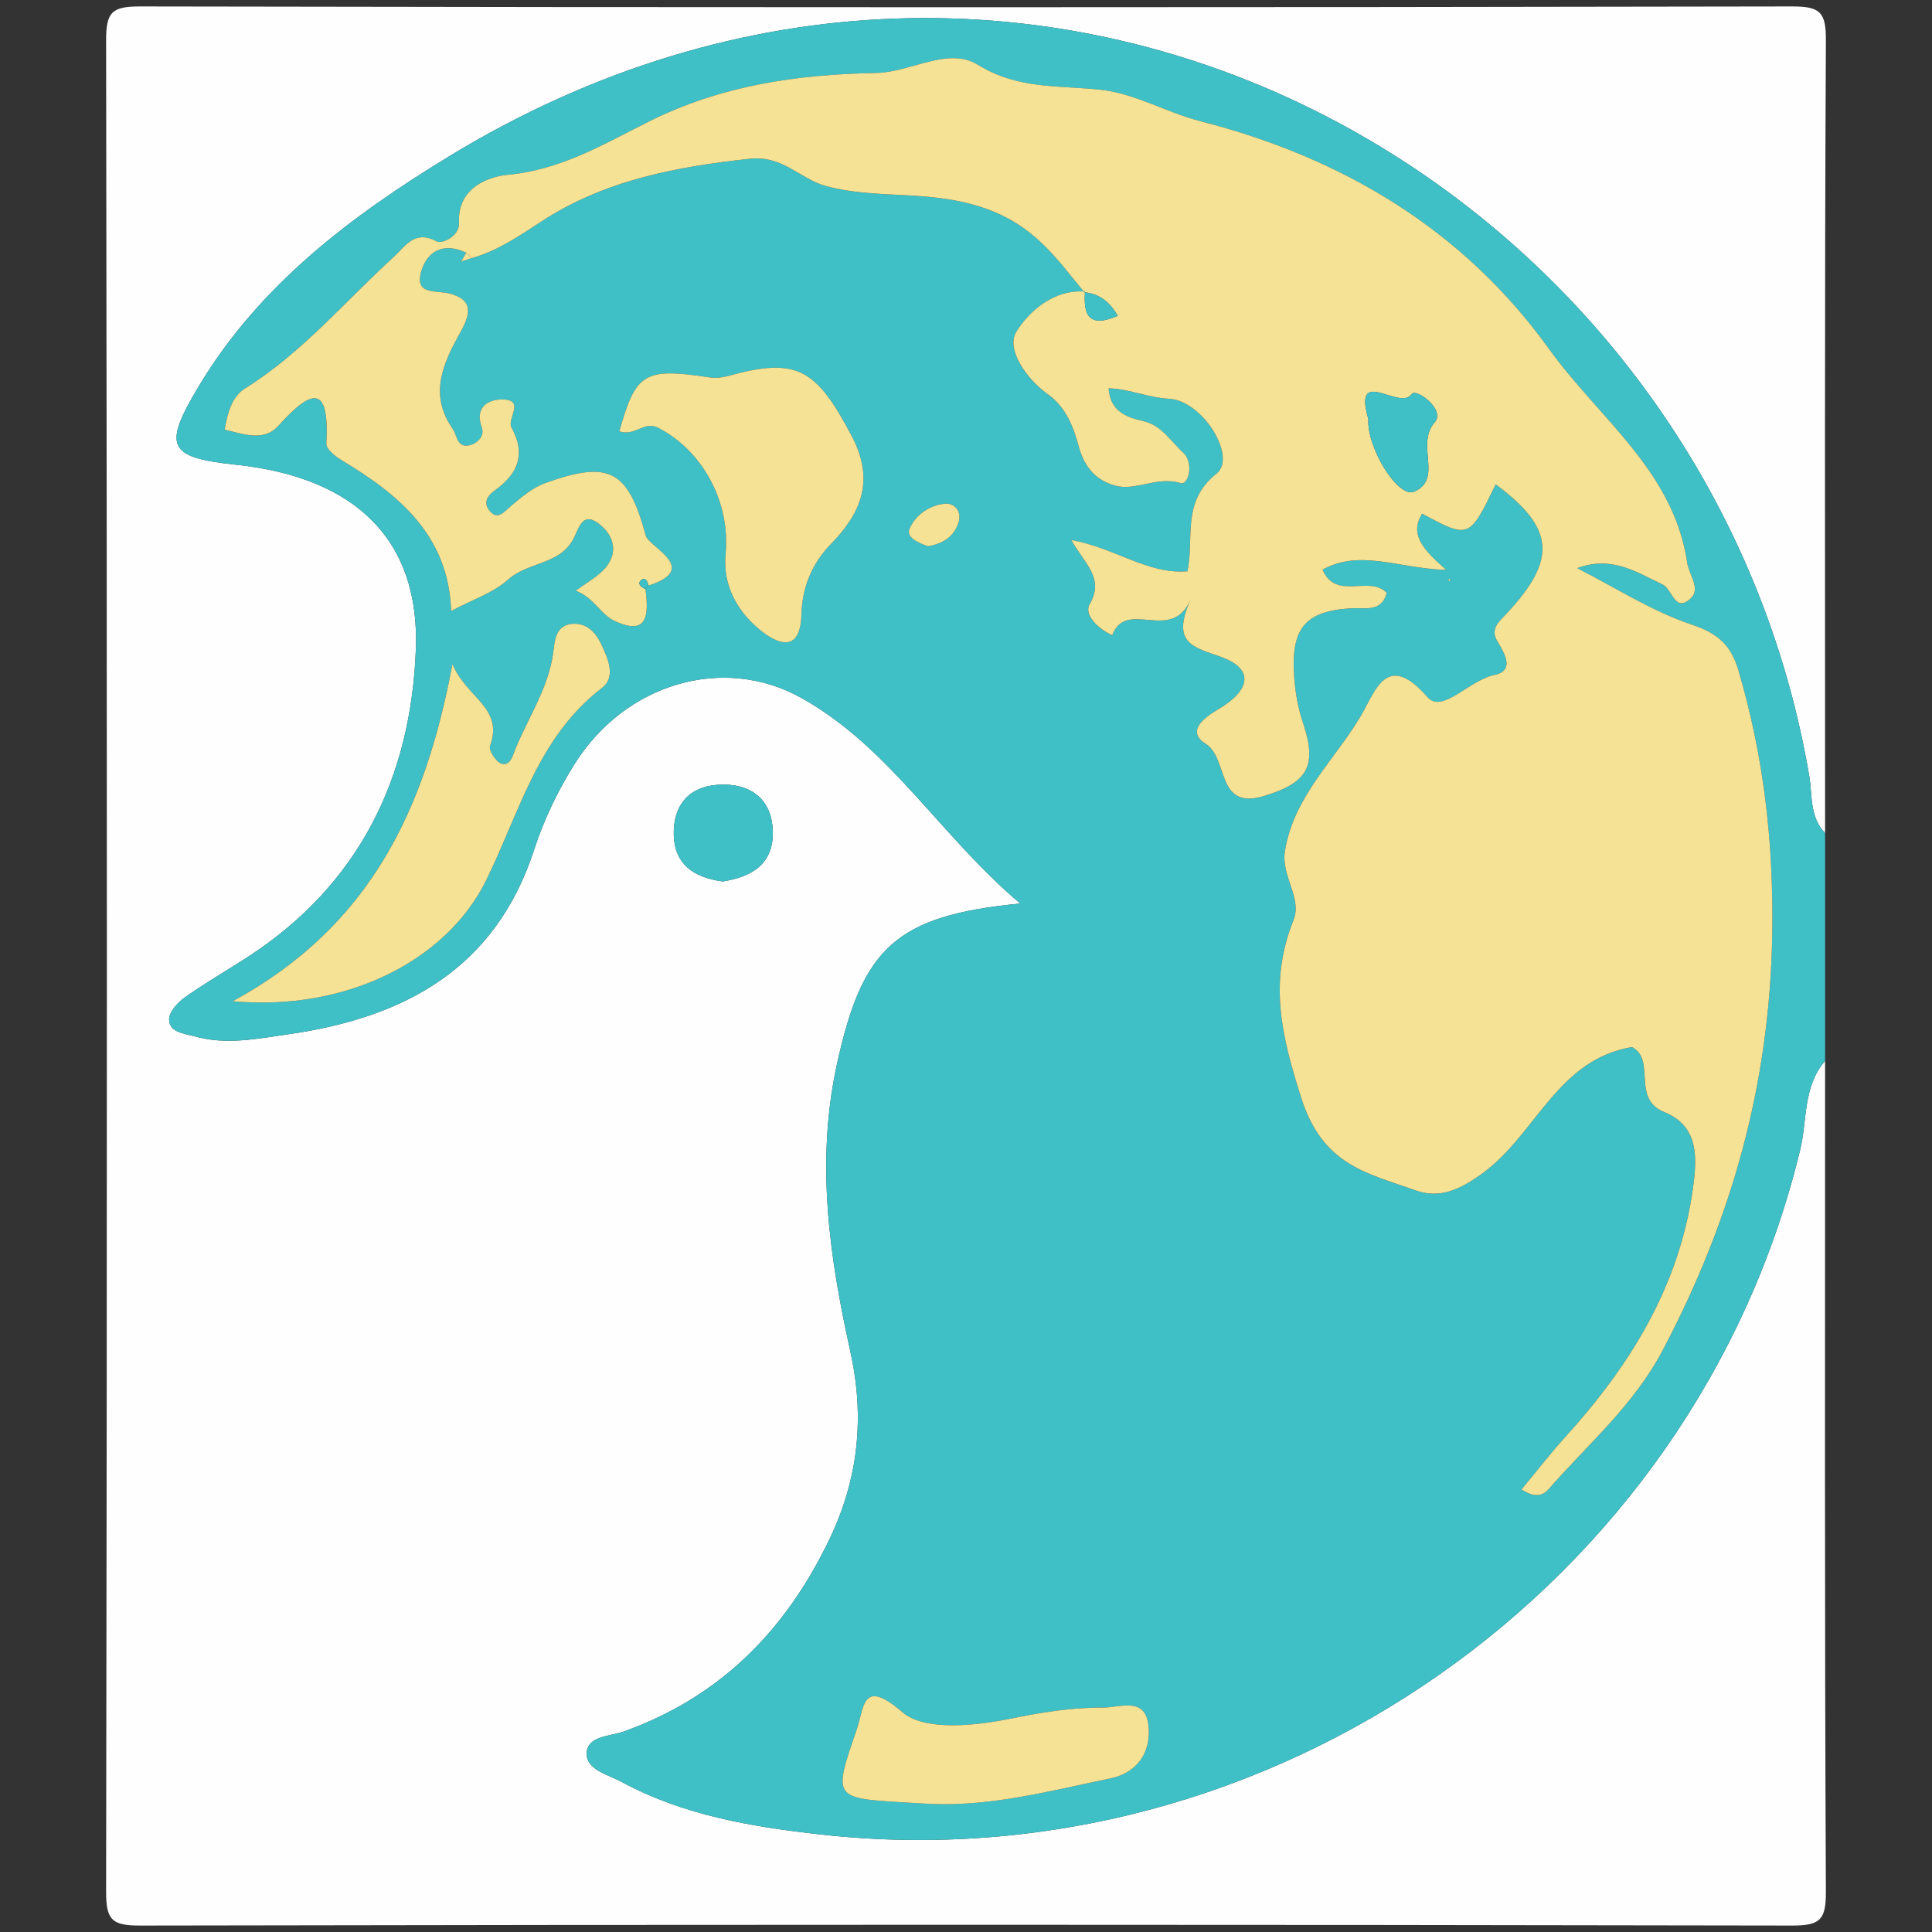 <?xml version="1.0" encoding="UTF-8"?>
<!DOCTYPE svg PUBLIC "-//W3C//DTD SVG 1.0//EN" "http://www.w3.org/TR/2001/REC-SVG-20010904/DTD/svg10.dtd">
<!-- Creator: CorelDRAW 2019 (64-Bit) -->
<svg xmlns="http://www.w3.org/2000/svg" xml:space="preserve" width="4.167in" height="4.167in" version="1.0" style="shape-rendering:geometricPrecision; text-rendering:geometricPrecision; image-rendering:optimizeQuality; fill-rule:evenodd; clip-rule:evenodd"
viewBox="0 0 4166.66 4166.66"
 xmlns:xlink="http://www.w3.org/1999/xlink">
 <rect x="0" y="0" width="4166.66" height="4166.66" fill="#333333" stroke="none"/>
 <defs>
  <style type="text/css">
   <![CDATA[
    .fil0 {fill:#FEFEFE}
    .fil2 {fill:#F5E295}
    .fil1 {fill:#3FC0C6}
   ]]>
  </style>
 </defs>
 <g id="Layer_x0020_1">
  <g id="آبی_x0020_بال.eps">
   <path class="fil0" d="M1558.97 1900.95c61.12,-9.66 109.59,-36.52 107.73,-108.3 -1.67,-64.41 -42.19,-99.85 -104.56,-100.59 -67.43,-0.79 -109.53,35.59 -109.05,105.77 0.44,65.51 42.56,94.95 105.88,103.13zm2377.12 387.09c0,597.12 -1.16,1194.26 1.73,1791.36 0.3,61.08 -12.33,73.48 -73.39,73.37 -1187.4,-2.28 -2374.82,-2.28 -3562.24,0 -61.06,0.12 -73.44,-12.3 -73.34,-73.37 2.21,-1330.73 2.21,-2661.44 0,-3992.15 -0.1,-61.07 12.28,-73.48 73.34,-73.35 1187.41,2.28 2374.84,2.28 3562.24,0 61.07,-0.13 73.72,12.24 73.39,73.35 -2.95,569.81 -1.73,1139.63 -1.73,1709.45 -33.8,-34.77 -27.18,-82.15 -34.19,-123.46 -218.19,-1282.98 -1667.2,-2108.42 -2935.1,-1335.05 -210.93,128.65 -406.66,276.79 -537.09,493.04 -80.15,132.9 -67.44,155.44 79.61,171.05 256.6,27.25 396.36,161.39 387.53,398.02 -10.33,276.9 -122.04,507.02 -361.63,662.96 -45.66,29.72 -93.11,56.8 -137.41,88.33 -15.39,10.96 -34,32.31 -33.11,47.89 1.57,27.59 32.01,29.13 54.88,35.55 68.26,19.17 135.86,5.05 202.98,-4.57 249.13,-35.74 445.85,-140.51 529.63,-398.76 20.8,-64.14 51.15,-126.92 87.03,-184.08 109.71,-174.78 321.64,-235.87 488.91,-142.5 191.1,106.65 299.76,298.06 472.26,443.47 -268.87,26.14 -340.87,95.7 -395.64,347.67 -45.49,209.29 -16.28,413.56 28.96,617.47 31.39,141.52 18.31,274.62 -45.45,407.09 -94.86,197.1 -235.93,339.38 -443.43,413.63 -29.97,10.69 -79.19,8.86 -79.57,47.97 -0.33,34.38 46.29,44.91 75.09,60.47 134.41,72.54 280.98,96.94 431.3,113.66 965.57,107.38 1882.79,-534.25 2110.67,-1476.69 15.52,-64.16 5.81,-136.49 53.77,-191.8z"/>
   <path class="fil1" d="M3122.37 1250.1l4.41 3.61 1 -5.49 -5.4 1.89zm-1120.94 -72.13c31.84,-4.89 57.03,-21.06 66.17,-52.3 6.75,-23.05 -9.04,-42.03 -31.55,-39.28 -33.03,4.06 -62.92,25.33 -74.76,54.72 -7.36,18.27 20.19,30.25 40.14,36.86zm-10.63 2711.42c138.39,9.72 270.86,-26.62 404.15,-54.07 57.54,-11.87 87.88,-56.05 82,-113.15 -6.63,-64.13 -60.92,-39.36 -97.51,-39.55 -67.82,-0.37 -133.72,10.46 -201.06,24.13 -75.64,15.33 -184.35,26.92 -232.11,-14.11 -87.61,-75.24 -81.88,-11.08 -98.85,38.05 -50.83,147.18 -50.46,147.32 102.53,156.53 13.62,0.83 27.24,1.59 40.85,2.17zm-655.22 -2959.17c35.63,11.47 52.87,-23.85 85.09,-7.02 94.93,49.65 154.83,159.55 144.18,271.86 -6.6,69.47 27.17,126.39 77.59,166.18 30.62,24.17 83.41,51.37 85.92,-35.33 1.63,-56.31 20.03,-108.07 64.47,-153.6 61.8,-63.34 95.46,-134.15 44.37,-231.17 -76.39,-145.06 -117.16,-171.96 -266.54,-130.42 -12.7,3.54 -27.07,5.2 -39.99,3.25 -141,-21.26 -159.12,-10.88 -195.1,116.24zm-833.57 1229.1c243.92,22.23 461.17,-87.07 546.71,-261.31 71.33,-145.31 111.35,-308.39 249.7,-414.57 30.59,-23.47 12.65,-63.76 -1.77,-94.27 -11.94,-25.27 -31.67,-46.5 -63.07,-43.71 -37.18,3.29 -37.43,40.44 -40.48,62.3 -10.61,76.21 -52.95,138.24 -81.17,206.5 -6.58,15.88 -10.94,37.69 -29.8,32.93 -11.54,-2.91 -28.76,-29.12 -25.4,-38.19 30.54,-82.61 -50.52,-103.58 -80.97,-176.8 -58.87,314.23 -177.4,565.62 -473.76,727.12zm896.81 -896.38c113.04,-36.86 0.41,-82.75 -6.31,-108.1 -38.22,-143.8 -81.05,-161.47 -216,-113.18 -27.3,9.77 -51.65,30.36 -74.39,49.49 -16.11,13.57 -29.52,33 -47.85,8.19 -10.75,-14.56 -4.91,-29.15 12.8,-41.61 48.88,-34.37 68.44,-77.77 35.99,-135.97 -10.34,-18.55 31.3,-59.96 -19.81,-60.29 -29,-0.19 -60.36,15.79 -44.2,60.41 6.6,18.26 -8.89,33.67 -25.06,38.04 -28.56,7.72 -27.1,-20 -37.93,-35.52 -51.87,-74.35 -19.92,-141.41 16.49,-207.02 21.75,-39.16 30.59,-70.78 -24.27,-84.57 -27.49,-6.91 -72.74,3.56 -60.61,-44.15 11.81,-46.49 48.09,-67.18 97.74,-43.64 -3.61,6.35 -7.23,12.73 -10.84,19.08 7.54,-2.43 15.08,-4.88 22.62,-7.32 56.35,-15.74 103,-48.22 151.64,-79.88 135.42,-88.14 288.96,-117.15 447.82,-134.39 71.41,-7.74 108.81,43.14 162.87,58.27 105.25,29.43 214.15,8.58 328.24,43.24 119.54,36.31 166.89,109.07 230.69,186.36l1.53 -1.52c-69.3,-5.37 -122.83,45.42 -148.31,86.97 -22.59,36.85 21.44,101.51 68.72,134.98 39.32,27.84 55.39,72.39 66.06,112.08 12.53,46.61 38.46,73.04 77.49,84.25 45.31,13.03 90.65,-20.84 141.91,-5.24 18.35,5.59 29.11,-44.78 5.7,-65.86 -26.93,-24.22 -45.91,-58.94 -86.52,-67.99 -35.71,-7.94 -70.91,-20.8 -74.18,-70.54 45.87,1.44 85.7,20.25 130.09,22.53 73.32,3.75 147.24,126.11 102.75,161.36 -77.39,61.37 -47.07,140.15 -63,210.78 -86.17,6.76 -155.61,-50.59 -250.42,-67.46 28.86,51.28 72.53,82.22 39.61,138.62 -13.09,22.42 18.96,53.4 48.81,66.6 30.6,-80.02 126.96,17.88 168.34,-75.53 -40.89,93.14 5.61,100.71 65.26,121.99 77.51,27.65 60.28,74.95 -3.99,112.78 -27.43,16.13 -73.14,46.61 -27.86,75.19 49.61,31.31 21.56,143.92 125.38,112.44 93.16,-28.22 115.48,-63.78 85.07,-155.19 -10.78,-32.37 -16.94,-64.3 -19.6,-99.02 -8.18,-106.94 22.12,-145.43 125.38,-150.81 26.9,-1.41 63.61,9.17 73.86,-33.15 -36.99,-39.09 -110.15,17.72 -138.09,-50.15 81.57,-44.74 162.07,-2.52 266.38,0.63 -51.42,-45.34 -79.05,-76.71 -51.9,-121.31 101.68,54.52 101.68,54.52 158.81,-63.17 126.86,94.41 133.19,161.26 23.29,278.82 -17.59,18.85 -35.67,33.29 -19.56,59.89 16.62,27.46 37.45,63.45 -7.36,72.65 -52.59,10.8 -111.93,83.67 -143.18,47.85 -87.66,-100.46 -112.14,-14.95 -142.36,37.17 -56.24,96.96 -145.7,174.35 -165.35,293.87 -9,54.76 37.56,101.43 18.48,149.22 -53.17,132.97 -27.13,246.44 16.62,383.82 46.54,146.32 143.28,162.19 246.03,199.15 53.57,19.25 97.94,-1.83 147.76,-38.79 112.91,-83.78 159.39,-243.26 319.38,-270.09 52.94,26.79 -2.03,111.19 69.51,140.09 74.95,30.33 71.46,97.82 61.9,165.83 -29.59,210.9 -135.8,381.54 -275.54,535.5 -32.64,35.99 -62.38,74.62 -93.89,112.55 30.41,20.43 47.58,11.78 58.09,-0.23 84.87,-96.99 183.74,-181.44 245.67,-298.66 148.56,-281.17 231.44,-572.53 236.82,-897.02 3.28,-198.8 -18.03,-383.88 -72.86,-570.41 -15.67,-53.42 -43.24,-79.53 -99.87,-98.45 -86.57,-28.94 -165.67,-80.28 -247.98,-122.11 74.96,-27.67 128.09,8.76 184.42,35.34 20.92,9.86 26,62.2 60.44,29.91 22.3,-20.9 -3.65,-50.58 -7.41,-76.46 -28.97,-198.43 -191.02,-312.46 -297.26,-460.36 -185.69,-258.48 -445.58,-413.46 -752.82,-492.35 -72.28,-18.55 -140.65,-59.35 -213.33,-67.53 -91.07,-10.26 -179.29,-0.24 -266.49,-54.11 -64.23,-39.68 -145.04,16.24 -218.69,17.61 -171.31,3.19 -334.56,26.65 -491.67,105.23 -94.95,47.48 -188.86,103.96 -302.69,114.34 -40.78,3.72 -109.74,27.17 -105.89,102.98 1.56,30.63 -37.5,46.63 -48.36,40.71 -47.39,-25.83 -67.37,10.61 -92.15,33.22 -105.43,96.17 -197.66,206.89 -320.65,283.69 -29.39,18.37 -38.14,53.62 -44.29,89.15 40.92,9.53 84.48,26.63 115.82,-8.26 72.16,-80.31 110.69,-90.31 103.47,38.59 -0.63,11.3 18.89,27.18 32.43,35.28 125.03,74.82 231.33,163.24 236.71,325.49 46.63,-24.82 91,-39.09 122.59,-67.56 42.13,-37.96 109.04,-32.04 139.4,-84.88 12.93,-22.49 19,-62.35 54.15,-37.57 31.25,22.03 47.85,60.83 16.1,97.4 -16.22,18.69 -39.72,31.06 -63.41,48.91 37.97,14.18 54.13,50.95 82.26,64.43 75.05,35.97 74.83,-15.54 68,-68.19l6.77 -7.36zm2537.28 1025.1c-47.95,55.31 -38.26,127.64 -53.77,191.8 -227.89,942.44 -1145.11,1584.07 -2110.67,1476.69 -150.32,-16.72 -296.89,-41.12 -431.3,-113.66 -28.81,-15.56 -75.42,-26.09 -75.09,-60.47 0.39,-39.11 49.6,-37.28 79.57,-47.97 207.5,-74.25 348.56,-216.53 443.43,-413.63 63.76,-132.47 76.84,-265.57 45.45,-407.09 -45.23,-203.91 -74.45,-408.18 -28.96,-617.47 54.78,-251.96 126.78,-321.53 395.64,-347.67 -172.5,-145.41 -281.16,-336.82 -472.26,-443.47 -167.28,-93.36 -379.2,-32.27 -488.91,142.5 -35.88,57.16 -66.23,119.94 -87.03,184.08 -83.77,258.26 -280.5,363.02 -529.63,398.76 -67.12,9.63 -134.71,23.74 -202.98,4.57 -22.87,-6.43 -53.31,-7.96 -54.88,-35.55 -0.89,-15.58 17.72,-36.93 33.11,-47.89 44.3,-31.54 91.74,-58.62 137.41,-88.33 239.59,-155.94 351.29,-386.06 361.63,-662.96 8.83,-236.64 -130.93,-370.78 -387.53,-398.02 -147.06,-15.61 -159.76,-38.15 -79.61,-171.05 130.43,-216.25 326.16,-364.39 537.09,-493.04 1267.9,-773.37 2716.91,52.07 2935.1,1335.05 7.02,41.31 0.39,88.7 34.19,123.46 0,163.78 0,327.57 0,491.34z"/>
   <path class="fil1" d="M1558.97 1900.95c-63.31,-8.17 -105.43,-37.61 -105.88,-103.13 -0.48,-70.17 41.61,-106.56 109.05,-105.77 62.37,0.74 102.89,36.19 104.56,100.59 1.86,71.78 -46.62,98.64 -107.73,108.3z"/>
   <path class="fil2" d="M2951.08 904.02c-3.79,60.39 63.72,171.29 98.7,156.24 63.51,-27.35 1.94,-101.69 44.51,-149.77 23.85,-26.9 -40.45,-74.27 -49.8,-60.52 -25.42,37.34 -127.39,-63.68 -93.41,54.04zm-1945.71 -359.05c-49.63,-23.51 -85.91,-2.83 -97.73,43.67 -12.13,47.71 33.12,37.24 60.61,44.15 54.87,13.79 46.02,45.41 24.27,84.57 -36.41,65.61 -68.37,132.67 -16.49,207.02 10.83,15.52 9.37,43.24 37.93,35.52 16.17,-4.37 31.66,-19.77 25.06,-38.04 -16.16,-44.62 15.2,-60.6 44.2,-60.41 51.11,0.33 9.48,41.74 19.81,60.29 32.45,58.2 12.89,101.6 -35.99,135.97 -17.71,12.46 -23.55,27.06 -12.8,41.61 18.33,24.8 31.75,5.38 47.85,-8.19 22.73,-19.13 47.08,-39.72 74.39,-49.49 134.95,-48.29 177.78,-30.61 216,113.18 6.73,25.35 119.35,71.24 6.31,108.1 -2.33,-8.74 -6.98,-19.91 -16.39,-11.43 -8.72,7.86 0.84,15.11 9.63,18.8 6.83,52.64 7.06,104.15 -68,68.19 -28.13,-13.48 -44.29,-50.25 -82.26,-64.43 23.7,-17.85 47.19,-30.22 63.41,-48.91 31.75,-36.57 15.15,-75.37 -16.1,-97.4 -35.15,-24.78 -41.23,15.08 -54.15,37.57 -30.36,52.85 -97.28,46.92 -139.4,84.88 -31.59,28.47 -75.97,42.74 -122.59,67.56 -5.38,-162.25 -111.68,-250.67 -236.71,-325.49 -13.54,-8.1 -33.06,-23.98 -32.43,-35.28 7.21,-128.9 -31.31,-118.9 -103.47,-38.59 -31.34,34.89 -74.91,17.79 -115.82,8.26 6.15,-35.53 14.9,-70.78 44.29,-89.15 122.99,-76.8 215.22,-187.52 320.65,-283.69 24.78,-22.6 44.76,-59.05 92.15,-33.22 10.86,5.91 49.92,-10.09 48.36,-40.71 -3.85,-75.81 65.1,-99.26 105.89,-102.98 113.83,-10.39 207.74,-66.86 302.69,-114.34 157.11,-78.58 320.36,-102.04 491.67,-105.23 73.64,-1.37 154.46,-57.29 218.69,-17.61 87.21,53.87 175.43,43.85 266.49,54.11 72.69,8.18 141.04,48.98 213.33,67.53 307.24,78.89 567.13,233.87 752.82,492.35 106.25,147.89 268.29,261.93 297.26,460.36 3.77,25.88 29.72,55.57 7.41,76.46 -34.45,32.3 -39.53,-20.04 -60.44,-29.91 -56.33,-26.58 -109.45,-63.01 -184.42,-35.34 82.31,41.83 161.4,93.17 247.98,122.11 56.63,18.93 84.2,45.03 99.87,98.45 54.83,186.53 76.14,371.61 72.86,570.41 -5.38,324.49 -88.26,615.84 -236.82,897.02 -61.93,117.22 -160.8,201.67 -245.67,298.66 -10.5,12 -27.68,20.66 -58.09,0.23 31.51,-37.93 61.25,-76.56 93.89,-112.55 139.75,-153.97 245.95,-324.61 275.54,-535.5 9.56,-68.01 13.05,-135.49 -61.9,-165.83 -71.54,-28.91 -16.57,-113.3 -69.51,-140.09 -159.99,26.83 -206.47,186.31 -319.38,270.09 -49.82,36.96 -94.19,58.04 -147.76,38.79 -102.76,-36.96 -199.49,-52.83 -246.03,-199.15 -43.75,-137.37 -69.8,-250.85 -16.62,-383.82 19.09,-47.79 -27.47,-94.46 -18.48,-149.22 19.65,-119.52 109.11,-196.89 165.35,-293.87 30.22,-52.11 54.7,-137.62 142.36,-37.17 31.26,35.81 90.59,-37.06 143.18,-47.85 44.81,-9.2 23.98,-45.19 7.36,-72.65 -16.11,-26.61 1.96,-41.05 19.56,-59.89 109.9,-117.56 103.57,-184.41 -23.29,-278.82 -57.14,117.69 -57.14,117.69 -158.81,63.17 -27.15,44.59 0.48,75.97 51.9,121.31 -104.31,-3.15 -184.81,-45.37 -266.38,-0.63 27.94,67.87 101.1,11.06 138.09,50.15 -10.25,42.31 -46.96,31.74 -73.86,33.15 -103.26,5.39 -133.56,43.87 -125.38,150.81 2.65,34.71 8.82,66.65 19.6,99.02 30.41,91.41 8.08,126.97 -85.07,155.19 -103.82,31.48 -75.77,-81.12 -125.38,-112.44 -45.28,-28.58 0.44,-59.06 27.86,-75.19 64.27,-37.83 81.5,-85.13 3.99,-112.78 -59.65,-21.28 -106.15,-28.85 -65.26,-121.99 -41.38,93.41 -137.74,-4.49 -168.34,75.53 -29.85,-13.2 -61.91,-44.17 -48.81,-66.6 32.92,-56.41 -10.75,-87.34 -39.61,-138.62 94.81,16.86 164.25,74.22 250.42,67.46 15.93,-70.63 -14.38,-149.41 63,-210.78 44.5,-35.25 -29.43,-157.61 -102.75,-161.36 -44.39,-2.28 -84.22,-21.09 -130.09,-22.53 3.28,49.74 38.47,62.59 74.18,70.54 40.6,9.05 59.59,43.76 86.52,67.99 23.41,21.08 12.65,71.44 -5.7,65.86 -51.26,-15.6 -96.6,18.28 -141.91,5.24 -39.03,-11.22 -64.96,-37.63 -77.49,-84.25 -10.67,-39.69 -26.74,-84.24 -66.06,-112.08 -47.28,-33.48 -91.31,-98.13 -68.72,-134.98 25.48,-41.56 79,-92.34 148.31,-86.96 -3.29,47.62 5.79,80.21 70.61,52.31 -17.61,-30.2 -39.34,-47.59 -72.15,-50.8 -63.81,-77.29 -111.15,-150.06 -230.69,-186.36 -114.1,-34.67 -223,-13.81 -328.24,-43.24 -54.05,-15.13 -91.46,-66.01 -162.87,-58.27 -158.86,17.24 -312.41,46.26 -447.82,134.39 -48.64,31.66 -95.28,64.14 -151.64,79.88 -3.8,-4.05 -7.74,-7.98 -11.79,-11.79z"/>
   <path class="fil2" d="M502 2159.32c296.35,-161.5 414.89,-412.89 473.76,-727.12 30.46,73.22 111.51,94.19 80.97,176.8 -3.36,9.07 13.85,35.28 25.4,38.19 18.86,4.75 23.22,-17.05 29.8,-32.93 28.22,-68.26 70.57,-130.29 81.17,-206.5 3.04,-21.86 3.3,-59.01 40.48,-62.3 31.41,-2.78 51.14,18.44 63.07,43.71 14.42,30.5 32.35,70.8 1.77,94.27 -138.35,106.18 -178.37,269.25 -249.7,414.57 -85.55,174.24 -302.79,283.55 -546.71,261.31z"/>
   <path class="fil2" d="M1335.58 930.22c35.98,-127.12 54.09,-137.51 195.1,-116.24 12.92,1.95 27.28,0.3 39.99,-3.25 149.37,-41.55 190.15,-14.65 266.54,130.42 51.09,97.01 17.43,167.83 -44.37,231.17 -44.44,45.53 -62.84,97.29 -64.47,153.6 -2.51,86.7 -55.3,59.5 -85.92,35.33 -50.43,-39.8 -84.19,-96.71 -77.59,-166.18 10.65,-112.31 -49.25,-222.2 -144.18,-271.86 -32.22,-16.84 -49.46,18.49 -85.09,7.02z"/>
   <path class="fil2" d="M1990.8 3889.51c-13.62,-0.7 -27.24,-1.45 -40.85,-2.29 -152.99,-9.21 -153.36,-9.35 -102.53,-156.53 16.98,-49.13 11.24,-113.29 98.85,-38.05 47.77,41.02 156.47,29.43 232.11,14.11 67.34,-13.67 133.24,-24.49 201.06,-24.13 36.59,0.19 90.88,-24.59 97.51,39.55 5.88,57.1 -24.46,101.28 -82,113.15 -133.29,27.45 -265.77,63.79 -404.15,54.19z"/>
   <path class="fil2" d="M2001.43 1177.98c-19.95,-6.61 -47.5,-18.59 -40.14,-36.86 11.84,-29.39 41.73,-50.66 74.76,-54.72 22.51,-2.75 38.29,16.24 31.55,39.28 -9.14,31.24 -34.33,47.41 -66.17,52.3z"/>
   <path class="fil2" d="M1017.17 556.76c-7.54,2.44 -15.08,4.89 -22.62,7.32 3.61,-6.36 7.24,-12.72 10.84,-19.09 4.04,3.79 7.98,7.72 11.78,11.77z"/>
   <path class="fil2" d="M3122.37 1250.1l5.4 -1.89 -1 5.49 -4.41 -3.61z"/>
   <path class="fil1" d="M2951.08 904.02c-33.98,-117.72 67.99,-16.69 93.41,-54.04 9.35,-13.76 73.65,33.61 49.8,60.52 -42.57,48.07 19,122.42 -44.51,149.77 -34.97,15.05 -102.48,-95.85 -98.7,-156.24z"/>
   <path class="fil1" d="M2338.43 630.37c32.8,3.21 54.54,20.59 72.15,50.8 -64.82,27.89 -73.91,-4.69 -70.61,-52.31 0,-0.01 -1.53,1.51 -1.53,1.51z"/>
   <path class="fil1" d="M1392.04 1270.3c-8.78,-3.69 -18.35,-10.93 -9.63,-18.8 9.41,-8.47 14.06,2.7 16.39,11.43l-6.76 7.36z"/>
  </g>
 </g>
</svg>
